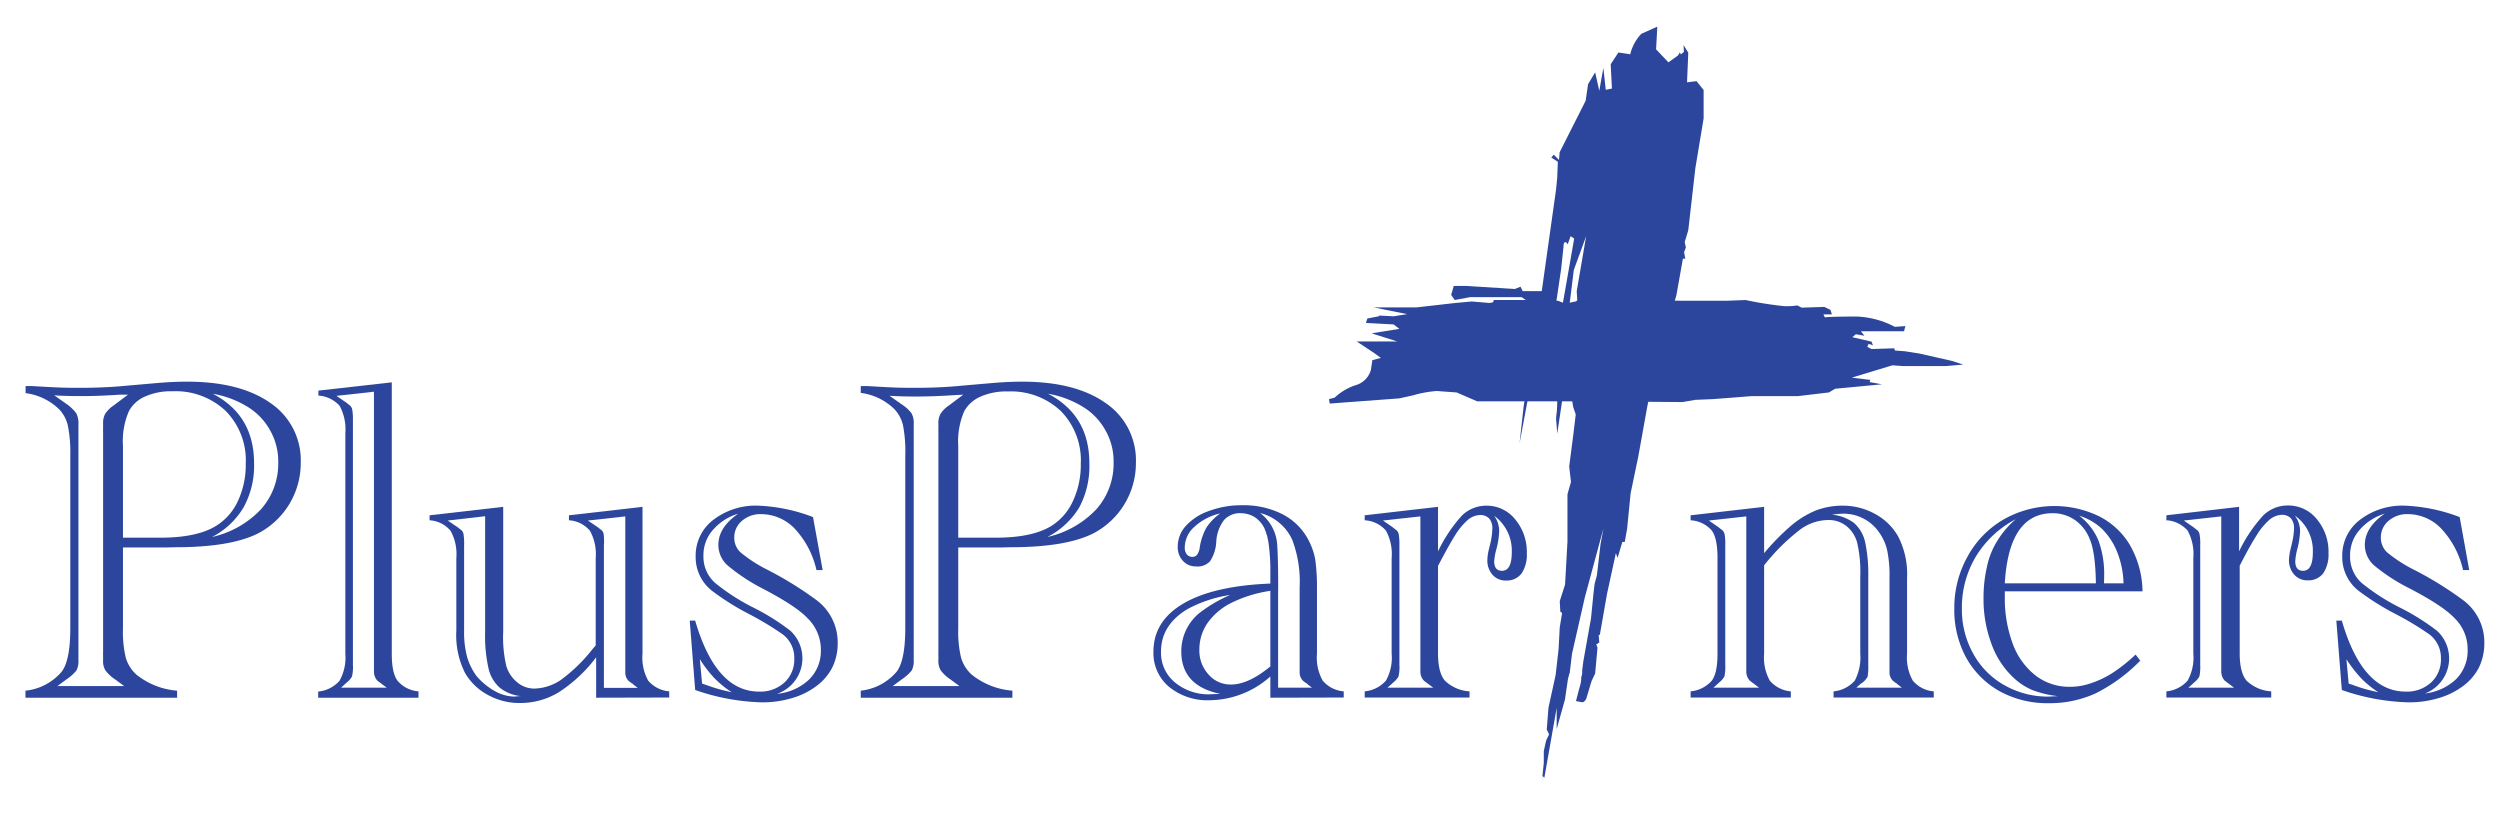 <svg id="Layer_1" data-name="Layer 1" xmlns="http://www.w3.org/2000/svg" width="405.4" height="133.11" viewBox="0 0 405.4 133.11"><defs><style>.cls-1{fill:#2b469c;}</style></defs><path class="cls-1" d="M26.83,88.78H19.94v13.07a18.41,18.41,0,0,0,.45,4.78,6,6,0,0,0,1.7,2.74A12,12,0,0,0,28.72,112v1.14H4.13V112A8.87,8.87,0,0,0,10,108.92c.93-1.21,1.4-3.56,1.4-7.07v-28A22.14,22.14,0,0,0,11,69a5.7,5.7,0,0,0-1.37-2.59,9.54,9.54,0,0,0-5.48-2.66V62.6c.25,0,.56,0,.93,0l3.26.18c1.3.08,2.82.11,4.55.11q4.11,0,7.44-.33l5.19-.45c1.68-.14,3.28-.22,4.81-.22q8.63,0,13.55,3.48a11.21,11.21,0,0,1,4.89,9.67,12.85,12.85,0,0,1-6.89,11.44q-4.47,2.27-13.51,2.26Zm-16.07,21.4-1.44,1.07H20.13l-1.45-1.07a6.31,6.31,0,0,1-1.59-1.48,2.91,2.91,0,0,1-.37-1.67v-.81a1.65,1.65,0,0,1,0-.41V69.93a2.19,2.19,0,0,1,0-.44v-.78a3.14,3.14,0,0,1,.33-1.59,5,5,0,0,1,1.37-1.37l.26-.19L20.76,64,19.42,64c-2.24.15-4.27.23-6.07.23-1.11,0-2.63,0-4.55-.12l2,1.41A6.57,6.57,0,0,1,12.35,67a3.26,3.26,0,0,1,.37,1.74c0,.27,0,.68,0,1.22v35.88c0,.54,0,1,0,1.22a3.22,3.22,0,0,1-.33,1.67A7.43,7.43,0,0,1,10.76,110.18ZM19.94,72.3V87.19H26c3.95,0,6.93-.63,9-1.89a9.25,9.25,0,0,0,3.59-4.08,13.77,13.77,0,0,0,1.26-6,11.41,11.41,0,0,0-3.22-8.55A11.76,11.76,0,0,0,28,63.45a10.3,10.3,0,0,0-4.41.82,5.44,5.44,0,0,0-2.67,2.37A12.14,12.14,0,0,0,19.94,72.3ZM34.38,87.08a15.57,15.57,0,0,0,8-4.56,11.16,11.16,0,0,0,2.74-7.59,10.14,10.14,0,0,0-1.3-5.11A10.27,10.27,0,0,0,40.2,66a16,16,0,0,0-5.7-2.15q6.69,3.48,6.7,11.25a14,14,0,0,1-1.71,7.19A12.74,12.74,0,0,1,34.38,87.08Z"/><path class="cls-1" d="M67.86,113.14H51.6v-1a5.23,5.23,0,0,0,3.45-1.74A7.71,7.71,0,0,0,56,106V70.26a8,8,0,0,0-.92-4.44,5,5,0,0,0-3.45-1.67v-.81L63.53,62V106c0,2.08.3,3.53.92,4.37a4.93,4.93,0,0,0,3.41,1.74Zm-12.55-1.63h7.4l-.89-.66c-.07-.08-.12-.11-.15-.11l-.48-.37a2.17,2.17,0,0,1-.55-1.41V63.52l-6.08.67,1.45,1s.07,0,.15.11l.48.37a1.2,1.2,0,0,1,.48.74,9.7,9.7,0,0,1,.11,1.78v39.62a6.62,6.62,0,0,1-.15,1.89,3.2,3.2,0,0,1-.89,1l0,0-.08.08Z"/><path class="cls-1" d="M96.67,113.14v-6.55a23.7,23.7,0,0,1-6,5.63A12,12,0,0,1,84.37,114a10.55,10.55,0,0,1-5.29-1.33,9.35,9.35,0,0,1-3.7-3.6A13.71,13.71,0,0,1,74,102.22V90.48a7.8,7.8,0,0,0-.93-4.4,4.8,4.8,0,0,0-3.41-1.71v-.81L81.6,82.19v20.25a20.55,20.55,0,0,0,.51,5.59,5.47,5.47,0,0,0,1.78,2.63,4.3,4.3,0,0,0,2.78,1A8,8,0,0,0,91,110.22a26.59,26.59,0,0,0,5-4.85l.6-.71V90.48a7.8,7.8,0,0,0-.93-4.4,4.8,4.8,0,0,0-3.41-1.71v-.81l11.93-1.37V106a7.71,7.71,0,0,0,.92,4.37,5,5,0,0,0,3.41,1.74v1Zm-18-10.66V83.71l-6.07.7,1.48,1h.07s0,.06.08.11l.48.37a1.07,1.07,0,0,1,.44.66,9.22,9.22,0,0,1,.11,1.86v13.81a15.64,15.64,0,0,0,.49,4.33,10.08,10.08,0,0,0,1.55,3.11,10.82,10.82,0,0,0,3,2.44,6.72,6.72,0,0,0,3.11.86,9.71,9.71,0,0,1,1.07-.08A6.41,6.41,0,0,1,81,111.48a5.92,5.92,0,0,1-1.81-3.22A23.74,23.74,0,0,1,78.67,102.48Zm19.26-14v23.06h5.48l-.86-.66s0-.08,0-.08a.18.18,0,0,0-.11,0l-.49-.37a1.91,1.91,0,0,1-.55-1.41v-.74l0-.37V83.74l-6.07.67,1.48,1h.07s0,.06.08.11l.48.37a1.07,1.07,0,0,1,.44.66A9,9,0,0,1,97.93,88.45Z"/><path class="cls-1" d="M131.84,83.85l1.56,8.59h-1a14.5,14.5,0,0,0-3.48-6.66,7.59,7.59,0,0,0-5.52-2.41,4.55,4.55,0,0,0-3.07,1.08,3.47,3.47,0,0,0-1.26,2.7,3.21,3.21,0,0,0,1,2.41,22.77,22.77,0,0,0,4.41,2.85,58.05,58.05,0,0,1,7.85,4.85,8.54,8.54,0,0,1,3.51,7,8.94,8.94,0,0,1-.85,3.93,8.64,8.64,0,0,1-2.52,3,12.05,12.05,0,0,1-4,2,16.51,16.51,0,0,1-5,.7,35.36,35.36,0,0,1-10.74-2l-.88-11.25h.88q3.35,11.52,10.37,11.51a5.78,5.78,0,0,0,4.11-1.48,5.05,5.05,0,0,0,1.59-3.89,4.74,4.74,0,0,0-1.88-3.92,51.25,51.25,0,0,0-5.48-3.3,40.73,40.73,0,0,1-6-3.77,6.9,6.9,0,0,1-2.63-5.56,7.25,7.25,0,0,1,2.85-5.92A11.26,11.26,0,0,1,123,82,27.82,27.82,0,0,1,131.84,83.85Zm-18.36,23,.37,4,.66.22a25.31,25.31,0,0,0,3.34,1l.81.19a16.81,16.81,0,0,1-2.85-2.33A21.07,21.07,0,0,1,113.48,106.89ZM126,112.51a8.74,8.74,0,0,0,5.22-2.33,6.51,6.51,0,0,0,1.89-4.81,7.06,7.06,0,0,0-2.15-5.11q-1.81-1.94-7.14-4.74A30.75,30.75,0,0,1,118,91.7a4.46,4.46,0,0,1-1.51-3.33q0-2.85,3.22-5.07A8.68,8.68,0,0,0,115.55,86a6.16,6.16,0,0,0-1.48,4.11A5.69,5.69,0,0,0,116,94.56a33.67,33.67,0,0,0,6,3.88,36.73,36.73,0,0,1,6.18,3.85A6.09,6.09,0,0,1,126,112.51Z"/><path class="cls-1" d="M162.28,88.78h-6.89v13.07a18.41,18.41,0,0,0,.45,4.78,6,6,0,0,0,1.7,2.74,12,12,0,0,0,6.63,2.63v1.14H139.58V112a8.87,8.87,0,0,0,5.82-3.08c.93-1.21,1.4-3.56,1.4-7.07v-28a22.14,22.14,0,0,0-.37-4.89,5.7,5.7,0,0,0-1.37-2.59,9.54,9.54,0,0,0-5.48-2.66V62.6c.25,0,.56,0,.93,0l3.26.18c1.3.08,2.82.11,4.55.11q4.11,0,7.44-.33l5.19-.45c1.68-.14,3.28-.22,4.81-.22q8.63,0,13.55,3.48a11.21,11.21,0,0,1,4.89,9.67,12.86,12.86,0,0,1-6.88,11.44q-4.48,2.27-13.52,2.26Zm-16.07,21.4-1.44,1.07h10.81l-1.45-1.07a6.5,6.5,0,0,1-1.59-1.48,3,3,0,0,1-.37-1.67v-.81a1.82,1.82,0,0,1,0-.41V69.93a2.36,2.36,0,0,1,0-.44v-.78a3,3,0,0,1,.34-1.59,4.67,4.67,0,0,1,1.37-1.37l.25-.19L156.21,64l-1.33.07q-3.37.22-6.08.23c-1.11,0-2.63,0-4.55-.12l2,1.41A6.19,6.19,0,0,1,147.8,67a3.26,3.26,0,0,1,.37,1.74c0,.27,0,.68,0,1.22v35.88c0,.54,0,1,0,1.22a3.22,3.22,0,0,1-.33,1.67A7.43,7.43,0,0,1,146.21,110.18Zm9.18-37.88V87.19h6.08c3.95,0,6.93-.63,9-1.89A9.25,9.25,0,0,0,174,81.22a13.77,13.77,0,0,0,1.26-6,11.41,11.41,0,0,0-3.22-8.55,11.76,11.76,0,0,0-8.59-3.19,10.3,10.3,0,0,0-4.41.82,5.48,5.48,0,0,0-2.67,2.37A12.14,12.14,0,0,0,155.39,72.3Zm14.45,14.78a15.58,15.58,0,0,0,8-4.56,11.16,11.16,0,0,0,2.74-7.59,10.14,10.14,0,0,0-1.3-5.11A10.27,10.27,0,0,0,175.65,66a16,16,0,0,0-5.7-2.15q6.69,3.48,6.7,11.25A14.14,14.14,0,0,1,175,82.3,12.87,12.87,0,0,1,169.84,87.08Z"/><path class="cls-1" d="M206,113.14V109.7a15,15,0,0,1-9.77,3.85,9.85,9.85,0,0,1-6.67-2.18,7.16,7.16,0,0,1-2.52-5.67q0-5,4.89-7.85T206,94.63V93.07a32.38,32.38,0,0,0-.26-4.74,9.27,9.27,0,0,0-.74-2.74,4.72,4.72,0,0,0-1.55-1.74,4.35,4.35,0,0,0-2.22-.63,3.48,3.48,0,0,0-2.74,1.11,6.32,6.32,0,0,0-1.26,3.52,6.35,6.35,0,0,1-1,3.15,2.73,2.73,0,0,1-2.29.85,2.77,2.77,0,0,1-2.11-.89,3.23,3.23,0,0,1-.85-2.29,5,5,0,0,1,1.37-3.45,9.11,9.11,0,0,1,3.81-2.4,15,15,0,0,1,5.29-.89,13.86,13.86,0,0,1,6.56,1.48,9.8,9.8,0,0,1,4.18,4.18,11,11,0,0,1,1.08,3.08,31.7,31.7,0,0,1,.29,4.7V106a7.61,7.61,0,0,0,.93,4.37,4.93,4.93,0,0,0,3.41,1.74v1Zm-8.14-.63q-6.3-1.29-6.3-6.88a8,8,0,0,1,2.93-6.22,23.28,23.28,0,0,1,5-2.93,21,21,0,0,0-7,2.33c-2.81,1.73-4.22,4-4.22,6.85a6.19,6.19,0,0,0,2.26,5,8.44,8.44,0,0,0,5.78,1.92C197.06,112.55,197.57,112.54,197.87,112.51Zm0-29.25a9,9,0,0,0-4.15,2.15,4.5,4.5,0,0,0-1.59,3.37,1.71,1.71,0,0,0,.33,1.11,1.1,1.1,0,0,0,.89.41.93.93,0,0,0,.78-.34,2.66,2.66,0,0,0,.44-1.26,9.64,9.64,0,0,1,1.07-3.14A8.6,8.6,0,0,1,197.87,83.26ZM206,108.07V95.81a21.19,21.19,0,0,0-6.14,1.86,10.44,10.44,0,0,0-4,3.29,7.55,7.55,0,0,0-1.37,4.41,5.71,5.71,0,0,0,1.48,4,4.69,4.69,0,0,0,3.67,1.63C201.48,111,203.59,110.05,206,108.07Zm1.26-12.7v16.14h5.48l-.85-.66s0-.08,0-.08a.16.16,0,0,0-.11,0l-.48-.37a1.91,1.91,0,0,1-.55-1.41v-.74l0-.37V95.26a19.25,19.25,0,0,0-1.19-7.7,7.82,7.82,0,0,0-5.22-4.37,7,7,0,0,1,2.78,5.29Q207.27,90.7,207.27,95.37Z"/><path class="cls-1" d="M233.19,82.19v7.22a24.09,24.09,0,0,1,3.89-5.82A5.65,5.65,0,0,1,241,82a5.9,5.9,0,0,1,4.7,2.22,8.21,8.21,0,0,1,1.89,5.51,5.47,5.47,0,0,1-.85,3.26,3,3,0,0,1-2.48,1.15,2.82,2.82,0,0,1-2.22-.92,3.47,3.47,0,0,1-.85-2.38,8.2,8.2,0,0,1,.18-1.48l.34-1.4a11.77,11.77,0,0,0,.29-2.3,2.4,2.4,0,0,0-.52-1.59,2,2,0,0,0-1.44-.56,3.31,3.31,0,0,0-2,.78,10.94,10.94,0,0,0-2.11,2.56q-1,1.59-2.74,4.92V106c0,2,.37,3.51,1.11,4.37a6.26,6.26,0,0,0,4,1.74v1h-17v-1a5.2,5.2,0,0,0,3.44-1.74,7.61,7.61,0,0,0,.93-4.37V90.48a7.88,7.88,0,0,0-.93-4.44,4.89,4.89,0,0,0-3.44-1.67v-.81ZM225,111.51h7.41l-.89-.66c-.08-.08-.13-.11-.15-.11l-.48-.37a2.17,2.17,0,0,1-.56-1.41V83.74l-6.07.67,1.45,1s.07,0,.14.11l.48.37a1.21,1.21,0,0,1,.49.74,9.7,9.7,0,0,1,.11,1.78v19.4a6.62,6.62,0,0,1-.15,1.89,3.35,3.35,0,0,1-.89,1l0,0-.07.08Zm17.26-27.92a4.25,4.25,0,0,1,.85,2.49,13.12,13.12,0,0,1-.41,2.81A10.45,10.45,0,0,0,242.3,91q0,1.56,1.26,1.56,1.59,0,1.59-3A7,7,0,0,0,242.23,83.59Z"/><path class="cls-1" d="M286.07,82.19V89.7a38.25,38.25,0,0,1,4.4-4.48,15.1,15.1,0,0,1,4.08-2.48,12.23,12.23,0,0,1,4.26-.74,10.76,10.76,0,0,1,5.25,1.34,9.44,9.44,0,0,1,3.71,3.59,13.24,13.24,0,0,1,1.48,6.81V106a7.61,7.61,0,0,0,.93,4.37,4.91,4.91,0,0,0,3.4,1.74v1H297.33v-1a5.2,5.2,0,0,0,3.44-1.74,8,8,0,0,0,.89-4.37V93.52a21,21,0,0,0-.52-5.59,5.21,5.21,0,0,0-1.78-2.67,4.58,4.58,0,0,0-2.92-.93,7.72,7.72,0,0,0-4.6,1.6,33.09,33.09,0,0,0-5.77,5.74V106a7.71,7.71,0,0,0,.92,4.37,5,5,0,0,0,3.41,1.74v1H274.15v-1a5.2,5.2,0,0,0,3.44-1.74c.62-.84.92-2.29.92-4.37V90.48c0-2.1-.3-3.58-.92-4.44a4.91,4.91,0,0,0-3.44-1.67v-.81Zm-8.22,29.32h7.4l-.88-.66c-.08-.08-.13-.11-.15-.11l-.48-.37a2.17,2.17,0,0,1-.56-1.41V83.74l-6.07.67,1.44,1s.08,0,.15.11l.48.37a1.16,1.16,0,0,1,.48.74,8.85,8.85,0,0,1,.11,1.78v19.4a7.23,7.23,0,0,1-.14,1.89,3.35,3.35,0,0,1-.89,1l0,0-.07.08Zm23.92-.66-.74.66h7.37l-.85-.66s0-.08,0-.08a.18.18,0,0,0-.11,0l-.48-.37a1.91,1.91,0,0,1-.56-1.41v-.74l0-.37V93.7a19.81,19.81,0,0,0-.37-4.44,8.08,8.08,0,0,0-1.26-2.85,7,7,0,0,0-6-3.11,15.52,15.52,0,0,0-1.7.15,7.28,7.28,0,0,1,3.55,1.33,5.84,5.84,0,0,1,1.82,3.07,25.1,25.1,0,0,1,.52,5.63v14.37a9.86,9.86,0,0,1-.11,1.89,3.35,3.35,0,0,1-.89,1l-.08.07A.09.09,0,0,0,301.77,110.85Z"/><path class="cls-1" d="M347.43,95.89H325.1v.81a21.2,21.2,0,0,0,1.29,7.7,11.6,11.6,0,0,0,3.71,5.15,8.93,8.93,0,0,0,5.59,1.82,10.09,10.09,0,0,0,3.44-.6,15.6,15.6,0,0,0,3.41-1.63,26.08,26.08,0,0,0,3.77-3l.75,1a27.13,27.13,0,0,1-7.22,5.29,18,18,0,0,1-7.67,1.6,16.06,16.06,0,0,1-7.89-1.93,14.08,14.08,0,0,1-5.44-5.44,16.16,16.16,0,0,1-1.93-7.93,17,17,0,0,1,2.15-8.48,15.49,15.49,0,0,1,5.82-6,16.66,16.66,0,0,1,15.36-.6,12.22,12.22,0,0,1,5,4.49A15.37,15.37,0,0,1,347.43,95.89Zm-13.67,17a16.79,16.79,0,0,1-4.22-1,10.54,10.54,0,0,1-3.11-2.07,14.08,14.08,0,0,1-3.52-5.48A20.69,20.69,0,0,1,321.65,97a22.1,22.1,0,0,1,.56-5.11,12.68,12.68,0,0,1,1.67-4.18,14.76,14.76,0,0,1,3-3.52,16.59,16.59,0,0,0-6.48,6.07,16.09,16.09,0,0,0-2.26,8.45,14.64,14.64,0,0,0,1.82,7.25,13,13,0,0,0,5.07,5.15,14.24,14.24,0,0,0,7.15,1.85C333,112.92,333.47,112.91,333.76,112.88ZM325.1,94.59h14.77c-.05-3.35-.38-5.75-1-7.18a6.75,6.75,0,0,0-2.44-3.11,6.32,6.32,0,0,0-3.56-1.08Q325.76,83.22,325.1,94.59Zm16.07,0h3.18a14.64,14.64,0,0,0-1-5,11.05,11.05,0,0,0-2.44-3.78,9.54,9.54,0,0,0-3.74-2.18,9.85,9.85,0,0,1,3.11,4,15.82,15.82,0,0,1,.93,5.86C341.21,94.05,341.19,94.4,341.17,94.59Z"/><path class="cls-1" d="M363.09,82.19v7.22A24.09,24.09,0,0,1,367,83.59a5.65,5.65,0,0,1,4-1.62,5.93,5.93,0,0,1,4.7,2.22,8.21,8.21,0,0,1,1.89,5.51,5.47,5.47,0,0,1-.85,3.26,3,3,0,0,1-2.48,1.15,2.82,2.82,0,0,1-2.22-.92,3.48,3.48,0,0,1-.86-2.38,8.38,8.38,0,0,1,.19-1.48l.33-1.4a11.15,11.15,0,0,0,.3-2.3,2.4,2.4,0,0,0-.52-1.59,2,2,0,0,0-1.44-.56,3.31,3.31,0,0,0-2,.78,10.69,10.69,0,0,0-2.11,2.56c-.69,1.06-1.61,2.7-2.74,4.92V106c0,2,.37,3.51,1.11,4.37a6.26,6.26,0,0,0,4,1.74v1h-17v-1a5.2,5.2,0,0,0,3.44-1.74,7.61,7.61,0,0,0,.93-4.37V90.48a7.88,7.88,0,0,0-.93-4.44,4.91,4.91,0,0,0-3.44-1.67v-.81Zm-8.22,29.32h7.4l-.88-.66c-.08-.08-.13-.11-.15-.11l-.48-.37a2.17,2.17,0,0,1-.56-1.41V83.74l-6.07.67,1.44,1s.08,0,.15.11l.48.37a1.16,1.16,0,0,1,.48.74,8.85,8.85,0,0,1,.11,1.78v19.4a7.23,7.23,0,0,1-.14,1.89,3.35,3.35,0,0,1-.89,1l0,0-.07.08Zm17.25-27.92a4.2,4.2,0,0,1,.86,2.49,13.12,13.12,0,0,1-.41,2.81A10.45,10.45,0,0,0,372.2,91q0,1.56,1.26,1.56,1.59,0,1.59-3A7,7,0,0,0,372.12,83.59Z"/><path class="cls-1" d="M398.86,83.85l1.55,8.59h-1a14.5,14.5,0,0,0-3.48-6.66,7.55,7.55,0,0,0-5.51-2.41,4.58,4.58,0,0,0-3.08,1.08,3.47,3.47,0,0,0-1.26,2.7,3.25,3.25,0,0,0,1,2.41,23.11,23.11,0,0,0,4.41,2.85,57.4,57.4,0,0,1,7.85,4.85,8.52,8.52,0,0,1,3.52,7,9.09,9.09,0,0,1-.85,3.93,8.64,8.64,0,0,1-2.52,3,12.25,12.25,0,0,1-4,2,16.51,16.51,0,0,1-5,.7,35.36,35.36,0,0,1-10.74-2l-.89-11.25h.89q3.33,11.52,10.37,11.51a5.78,5.78,0,0,0,4.11-1.48,5.05,5.05,0,0,0,1.59-3.89,4.75,4.75,0,0,0-1.89-3.92,49.15,49.15,0,0,0-5.48-3.3,41.88,41.88,0,0,1-6-3.77,6.93,6.93,0,0,1-2.63-5.56,7.25,7.25,0,0,1,2.85-5.92A11.29,11.29,0,0,1,390,82,27.82,27.82,0,0,1,398.86,83.85Zm-18.37,23,.37,4,.67.22a24.69,24.69,0,0,0,3.33,1l.82.19a16.05,16.05,0,0,1-2.85-2.33A21.78,21.78,0,0,1,380.49,106.89Zm12.56,5.62a8.74,8.74,0,0,0,5.22-2.33,6.5,6.5,0,0,0,1.88-4.81,7,7,0,0,0-2.14-5.11q-1.81-1.94-7.15-4.74A30.25,30.25,0,0,1,385,91.7a4.47,4.47,0,0,1-1.52-3.33c0-1.9,1.08-3.59,3.22-5.07A8.64,8.64,0,0,0,382.57,86a6.16,6.16,0,0,0-1.48,4.11A5.72,5.72,0,0,0,383,94.56a34.07,34.07,0,0,0,6,3.88,37.41,37.41,0,0,1,6.19,3.85,6.09,6.09,0,0,1-2.11,10.22Z"/><path class="cls-1" d="M266.16,5.48l2.59-1.16L268.55,8l2,2.11L272.1,9l.29-.48.19.29.48-.39L273,7.3l.77,1.25-.2,4.8,1.54-.19,1.15,1.44v4.6l-1.34,8.06-1.15,10.08-.58,1.92.19.87-.29.77.2,1.05h-.39l-1.06,5.95-3.45,11.71L267.11,66l-1.44,8L264.42,80l-.57,5.76-.38,2.12h-.39l-.77,2.59-.28-.77-1.44,6.62-1.16,6.63h-.19l.1,1.24-.48.29.19.57-.38,4.14c-.19.44-.39.86-.58,1.24a.81.81,0,0,1-.09.29l-.77,2.59c-.2.38-.42.57-.67.57l-1-.19.57-2.2a4.94,4.94,0,0,0,.29-1.73,1.83,1.83,0,0,0,.14-.48,2.3,2.3,0,0,0,0-.48l.19-1.54,1.25-7,.39-3.94.19-1.63.38-1.44.58-5,.48-2.59L257,96.85,254.92,106l-.38,3.18c0-.14-.1.19-.29,1l-.48,3.27-1.34,4.79V114.8l-2,11.32-.29-.28-.18,1.63.38-3.75v-1.91l.38-1.73.48-1-.38-.77.28-3.55,1.16-5.29.48-4.21.19-3.55.38-2.31-.29-.2-.09-1.72.86-2.69.39-7V80.15l.57-2-.29-2.5.67-5.18.39-3.26L255.11,66l-.28-1.72.28-1.44-.47-.28-1.06.66-1.06,7.1c-.12-1.66-.19-2.42-.19-2.29a10.2,10.2,0,0,1,.1-1.11,17.22,17.22,0,0,0,.09-1.87l.29-2.59.39.1-.1-.68.19-1.24-.29-.2.48-1.82.2-1.63L255,50.2l.58-.48-.39-.29.58-.76-.09-1.44,1.53-8.93-2,5.47-1,8.06-1.05,6.05-1.06.77.38-1.73.1-2.88,2.69-15.36-.58-.38-.48,1.35a.55.55,0,0,0-.38-.39c-.19,0-.29.26-.29.77l-.38,3.55L252,51.45l-2.3,4L249,57.21l.29,1.06-.67,1.34-.77,4.61-1.44,7.67.68-6.14L248.49,58l3.84-27.26.19-1.92.1-2.59-1.06-.68.39-.47.86.86.1-1.25,4.22-8.35.39-2.69,1.15-1.92.67,3L260,11l.39,3.56,1-.2-.2-3.94,1.25-1.91,1.92.29A7.27,7.27,0,0,1,266.16,5.48Z"/><path class="cls-1" d="M235.74,46.37h2.08l7.83.49.92-.37.34.72h3.23l.23,1.68,1.26-.12h1l1.27.49.92-.24,1.85-.37h8.75l7.48.12h7.15l3-.12a58.44,58.44,0,0,0,6.33,1,12,12,0,0,0,2.08-.12l.69.36,3.68-.12,1,.48.23.73h-1.38l.23.47c1-.08,2.72-.12,5.18-.12A14.44,14.44,0,0,1,307.27,53l1.72-.12-.11.36-.12.48h-7l.57.72-1.38-.24-.58.48,3.12.72.23.6-.69-.24-.24.48.7.36,3.68-.12.12.36,1.61.12,2.31.36,5.29,1.2,1.85.6-2.77.24h-7l-1.72-.12-6.57,2,3,.36-.11.36,2,.36-7.6.72-1,.6-5.06.6H284l-6.22.48-2.88.12-2.07.36-15-.12H239.54l-3.33-1.44c-2.31-.16-3.35-.24-3.11-.24a18.23,18.23,0,0,0-4,.72l-2.18.48-11.29.84-.12-.72.92-.24a9.08,9.08,0,0,1,3.34-2,3.58,3.58,0,0,0,2.54-2.52l.23-1.56,1.38-.36-1.15-.84L220,55.37h6.57l-4.15-1.32,4.5-.72-.93-.72-4.49-.24.23-.72,1.85-.36.11-.12,2.3.12,2.19-.35-5.41-1.09h6.91l6.33-.72,2.65-.24,2.88.24.58-.11.11-.37h5.19l-.69-.47h-8.3l-2.53.47-.58-.83Z"/></svg>